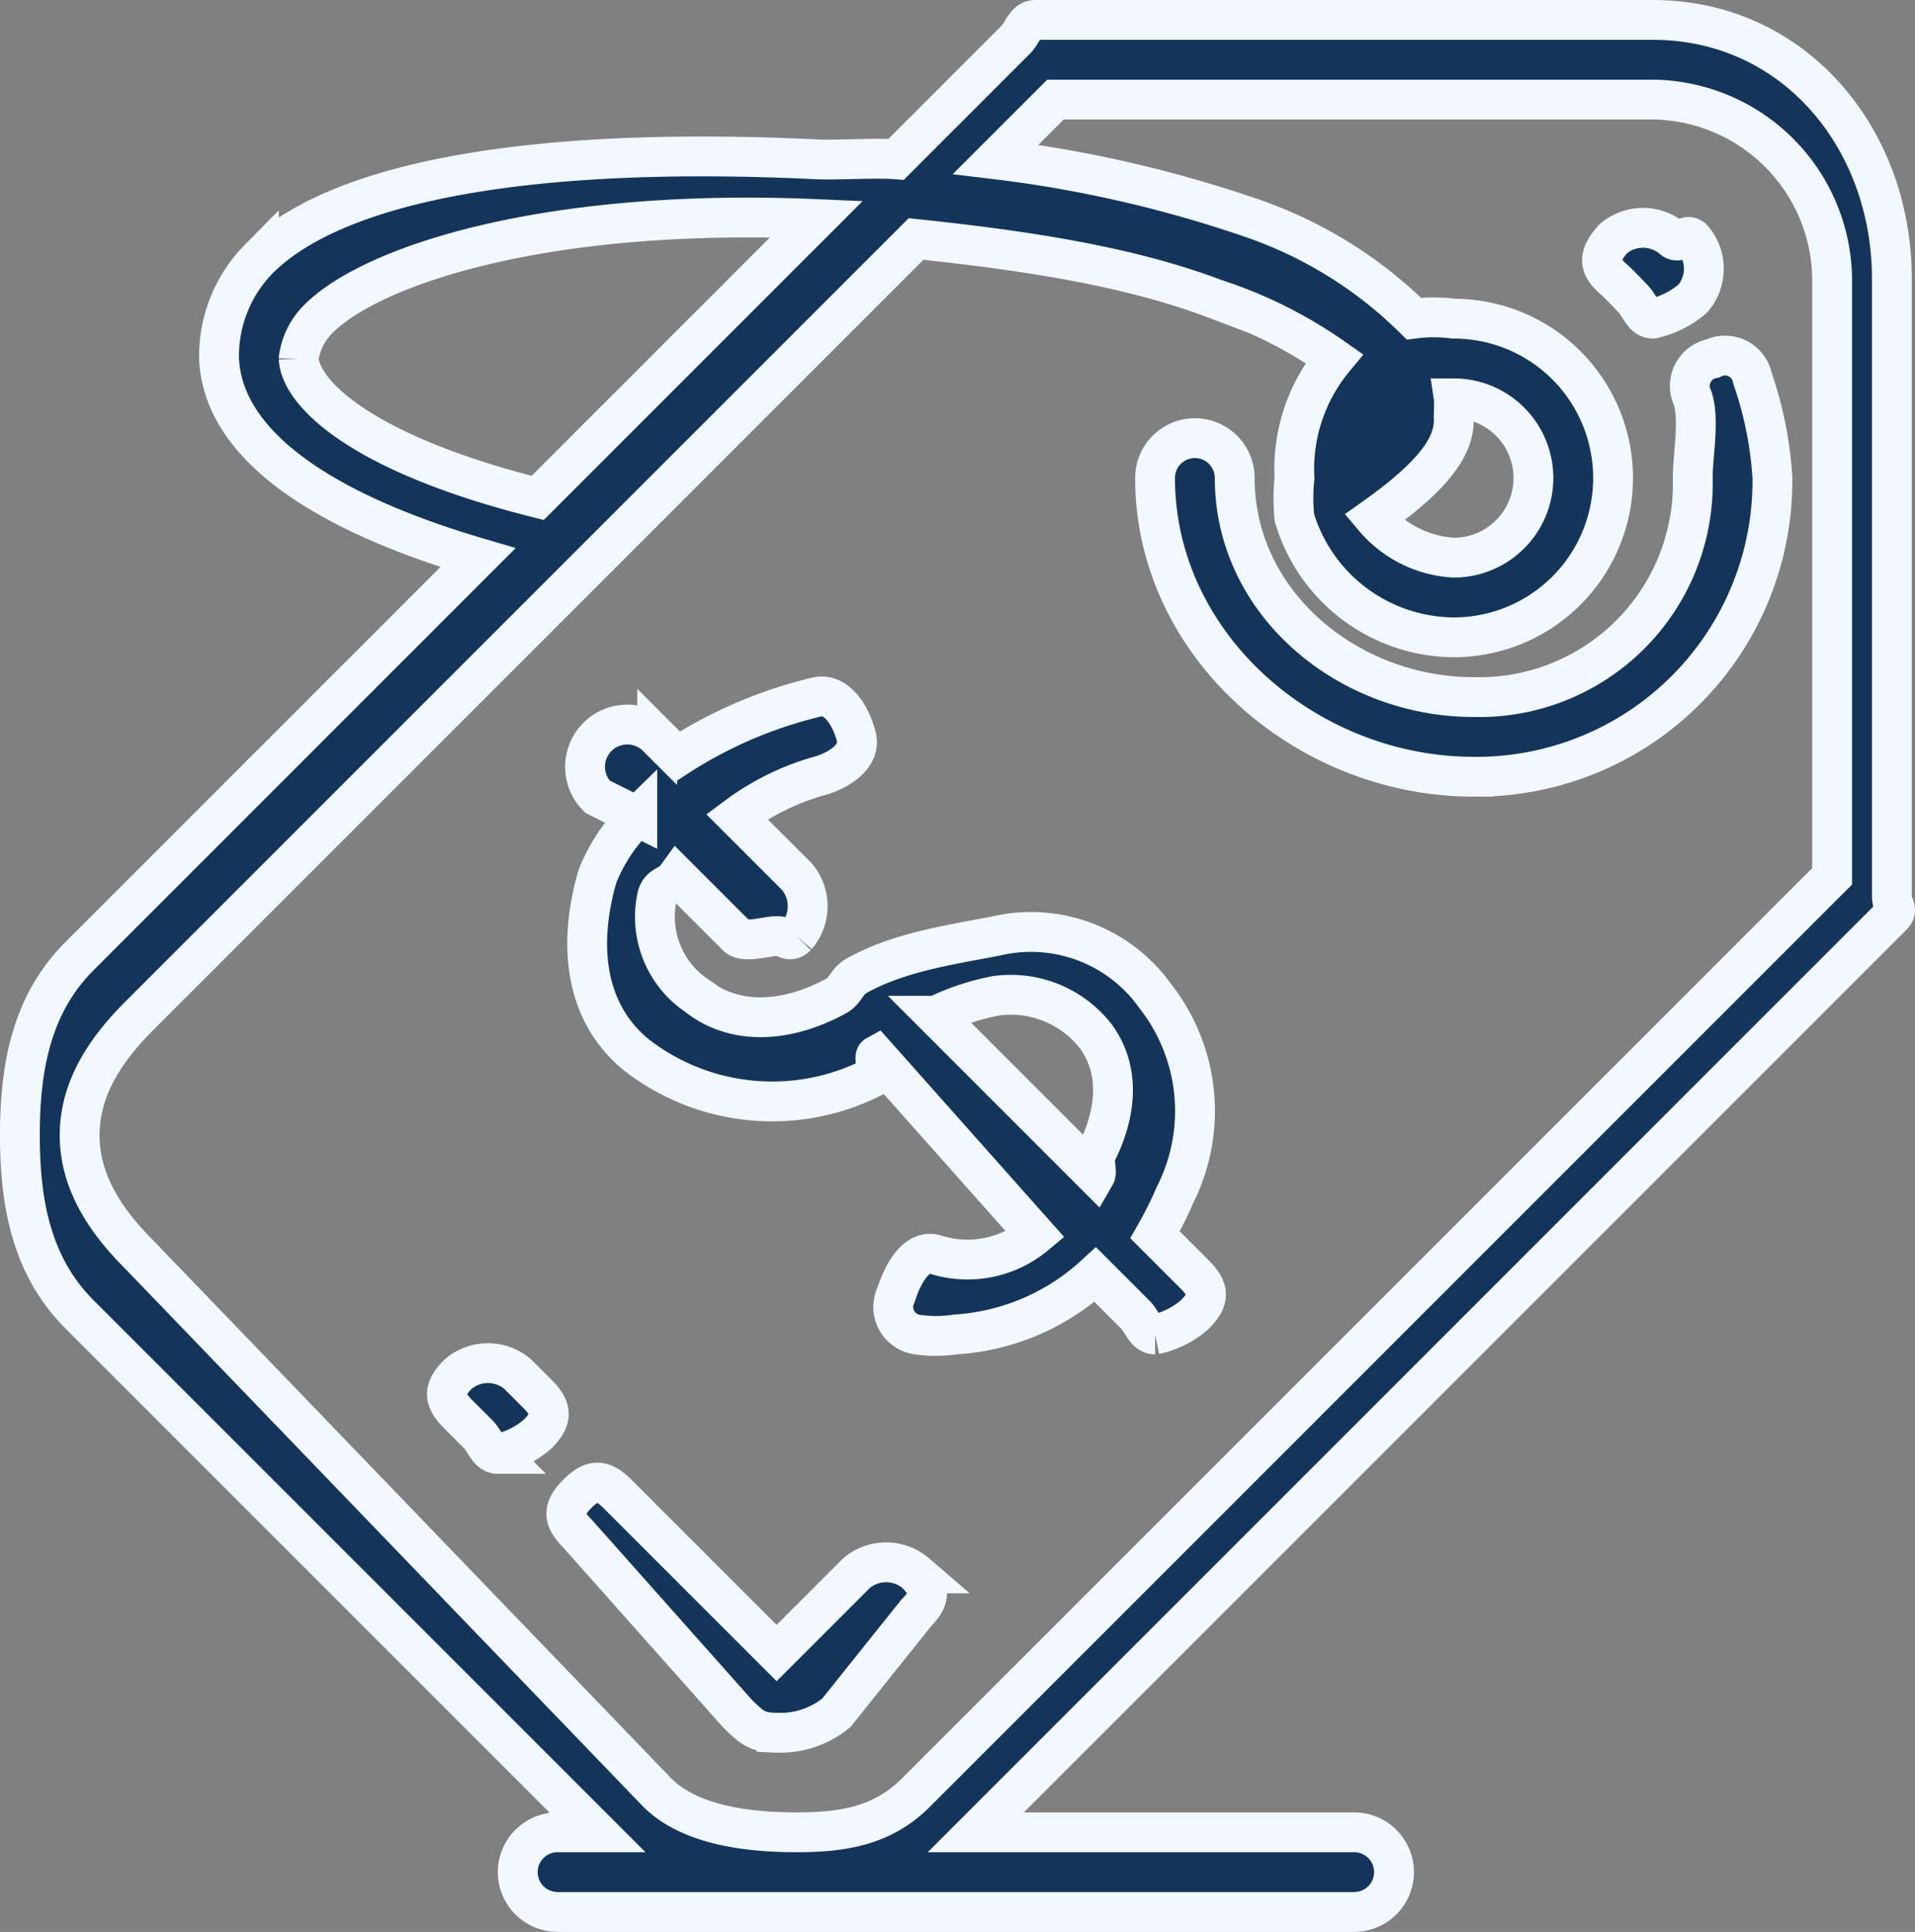 <svg xmlns="http://www.w3.org/2000/svg" width="96.16" height="97" viewBox="0 0 96.16 97">
  <rect x="0" y="0" width="96.16" height="97" fill="#808080" stroke="none"/>
  <g id="price-tag-price-svgrepo-com" transform="translate(0.499 1.128)">
    <g id="Group_7904" data-name="Group 7904" transform="translate(0.001)">
      <g id="Group_7903" data-name="Group 7903" transform="translate(0)">
        <path id="Path_49734" data-name="Path 49734" d="M94.5,43.872v-31c0-7.073-4.927-13-12-13h-31c-.525,0-.629.629-1,1l-6,6c-1.026-.085-2.957.05-4,0-13.2-.639-23.768.8-28,5a6.958,6.958,0,0,0-2,5c.168,4.053,4.6,7.526,13,10l-20,20c-2.414,2.414-3,5.566-3,9s.586,6.586,3,9l26,26h-2a2,2,0,0,0,0,4h40a2,2,0,0,0,0-4h-19l46-46C94.872,44.5,94.5,44.4,94.5,43.872Zm-80-27a3.428,3.428,0,0,1,1-2c2.729-2.71,11.508-5.588,25-5l-14,14C17.323,21.563,14.567,18.477,14.5,16.872Zm31,72c-1.666,1.667-3.623,2-6,2s-5.334-.333-7-2l-26-27c-1.667-1.666-3-3.623-3-6s1.333-4.334,3-6l39-39c5.727.6,10.79,1.407,15,3a22.458,22.458,0,0,1,6,3,8.685,8.685,0,0,0-2,6,10.045,10.045,0,0,0,0,2c.009.049-.013-.048,0,0,.005.021-.005-.021,0,0h0a8.408,8.408,0,0,0,8,6,8,8,0,0,0,0-16,7.764,7.764,0,0,0-2,0,21.489,21.489,0,0,0-8-5,62.3,62.3,0,0,0-13-3l3-3h30a9.105,9.105,0,0,1,9,9v30Zm27-69c-.008-.2.029-.805,0-1h0a4,4,0,0,1,0,8,5.655,5.655,0,0,1-4-2C71.261,22.911,72.564,21.39,72.5,19.872Z" transform="translate(-0.001 0)" fill="#14355b" stroke="#f2f8ff" stroke-width="2"/>
        <path id="Path_49735" data-name="Path 49735" d="M331.668,89.688a1.4,1.4,0,0,0-1,2c.346,1.105,0,2.841,0,4a10.727,10.727,0,0,1-11,11c-6.3,0-12-4.7-12-11a2,2,0,0,0-4,0c0,8.4,7.6,15,16,15a14.858,14.858,0,0,0,15-15,18.651,18.651,0,0,0-1-5A1.4,1.4,0,0,0,331.668,89.688Z" transform="translate(-246.168 -72.816)" fill="#14355b" stroke="#f2f8ff" stroke-width="2"/>
        <path id="Path_49736" data-name="Path 49736" d="M430.317,60.6a4.644,4.644,0,0,0,2-1,2.3,2.3,0,0,0,0-3c-.312-.325-.664.292-1,0a2.3,2.3,0,0,0-3,0c-.69.793-.793,1.309,0,2,.251.218.765.756,1,1C429.691,59.994,429.817,60.6,430.317,60.6Z" transform="translate(-347.817 -45.733)" fill="#14355b" stroke="#f2f8ff" stroke-width="2"/>
        <path id="Path_49737" data-name="Path 49737" d="M180.908,207.217a19.766,19.766,0,0,0,1-2,9.343,9.343,0,0,0-1-10,7.657,7.657,0,0,0-8-3c-2.261.434-4.916.817-7,2-.479.272-.545.752-1,1-2.787,1.521-5.33,1.341-7,0a4.774,4.774,0,0,1-2-5c.176-.608.588-.434,1-1l3,3c.372.372,1.513,0,2,0s.628.372,1,0a2.3,2.3,0,0,0,0-3l-3-3a12.761,12.761,0,0,1,4-2c1.021-.251,2.251-.979,2-2s-.979-2.251-2-2a22.393,22.393,0,0,0-7,3l-1-1a2.121,2.121,0,0,0-3,3l2,1a8.6,8.6,0,0,0-2,3c-1.036,3.578-.579,6.929,2,9a11.123,11.123,0,0,0,12,1c.146-.08-.147-.919,0-1l8,9a5.322,5.322,0,0,1-5,1c-1-.318-1.682,1-2,2a1.4,1.4,0,0,0,1,2,6.6,6.6,0,0,0,2,0,11.382,11.382,0,0,0,7-3l2,2c.372.372.513,1,1,1a4.409,4.409,0,0,0,2-1c.743-.743.743-1.256,0-2Zm-3-4c-.093.179.1.827,0,1l-8-8a12.1,12.1,0,0,1,3-1,5.415,5.415,0,0,1,5,2C179.233,199,178.943,201.229,177.908,203.217Z" transform="translate(-123.408 -146.344)" fill="#14355b" stroke="#f2f8ff" stroke-width="2"/>
        <path id="Path_49738" data-name="Path 49738" d="M121.816,361.438a2.3,2.3,0,0,0-3,0c-.743.743-.743,1.256,0,2l1,1c.372.372.513,1,1,1a4.41,4.41,0,0,0,2-1c.744-.743.743-1.256,0-2Z" transform="translate(-96.316 -293.566)" fill="#14355b" stroke="#f2f8ff" stroke-width="2"/>
        <path id="Path_49739" data-name="Path 49739" d="M161.8,393.916l-4,4-8-8c-.743-.743-1.257-.743-2,0s-.743,1.256,0,2l8,9c.742.742,1.025,1,2,1a4.432,4.432,0,0,0,3-1l4-5c.743-.743.743-1.256,0-2A2.3,2.3,0,0,0,161.8,393.916Z" transform="translate(-119.304 -316.044)" fill="#14355b" stroke="#f2f8ff" stroke-width="2"/>
      </g>
    </g>
  </g>
</svg>
